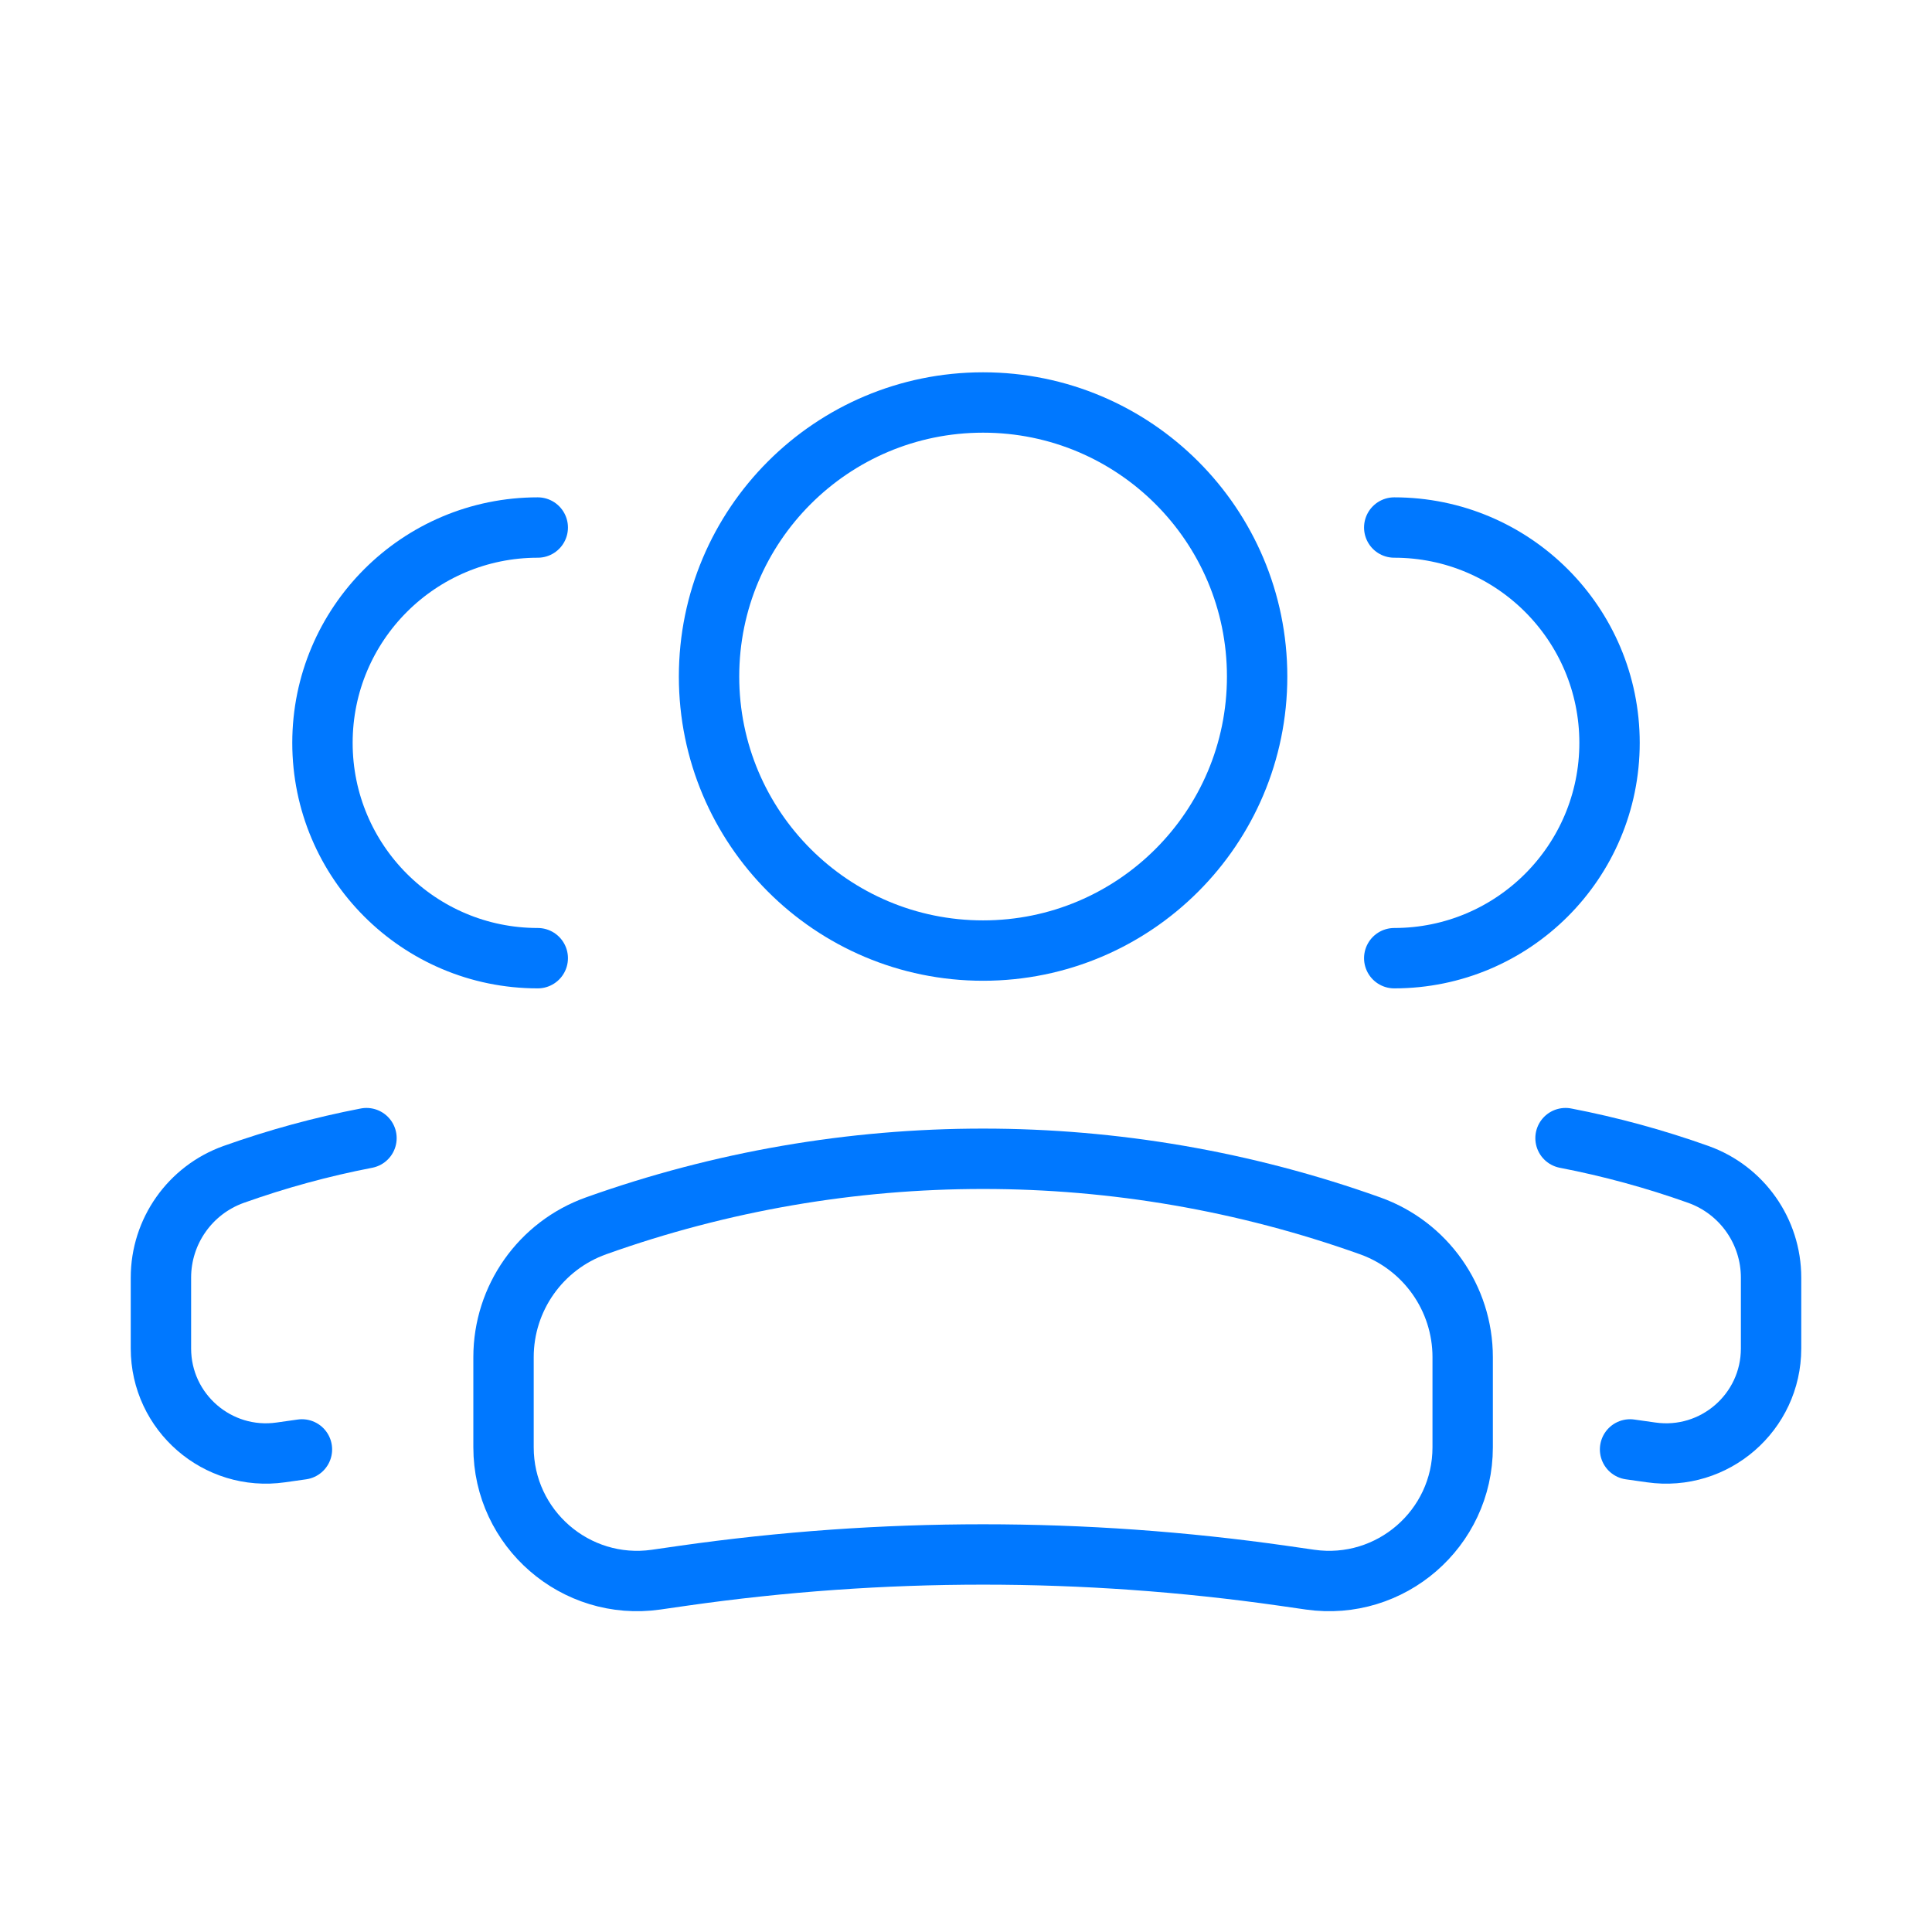 <svg xmlns="http://www.w3.org/2000/svg" width="64" height="64" viewBox="0 0 64 64" fill="none"><circle cx="9.078" cy="9.078" r="9.078" transform="matrix(-1 0 0 1 41.644 13.333)" stroke="#0078FF" stroke-width="2"></circle><path d="M16.68 44.958C16.68 43.005 17.907 41.264 19.746 40.607V40.607C28.036 37.646 37.096 37.646 45.386 40.607V40.607C47.225 41.264 48.453 43.005 48.453 44.958V47.944C48.453 50.639 46.066 52.709 43.398 52.328L42.509 52.2C35.914 51.258 29.219 51.258 22.624 52.2L21.734 52.328C19.067 52.709 16.68 50.639 16.68 47.944V44.958Z" stroke="#0078FF" stroke-width="2"></path><path d="M46.186 31.741C50.125 31.741 53.318 28.547 53.318 24.608C53.318 20.669 50.125 17.475 46.186 17.475" stroke="#0078FF" stroke-width="2" stroke-linecap="round"></path><path d="M53.998 48.014L54.697 48.113C56.794 48.413 58.669 46.786 58.669 44.669V42.323C58.669 40.789 57.704 39.42 56.26 38.904C54.818 38.39 53.348 37.989 51.86 37.702" stroke="#0078FF" stroke-width="2" stroke-linecap="round"></path><path d="M17.814 31.741C13.875 31.741 10.682 28.547 10.682 24.608C10.682 20.669 13.875 17.475 17.814 17.475" stroke="#0078FF" stroke-width="2" stroke-linecap="round"></path><path d="M10.002 48.014L9.303 48.113C7.207 48.413 5.331 46.786 5.331 44.669V42.323C5.331 40.789 6.296 39.42 7.74 38.904C9.182 38.39 10.652 37.989 12.14 37.702" stroke="#0078FF" stroke-width="2" stroke-linecap="round"></path></svg>
